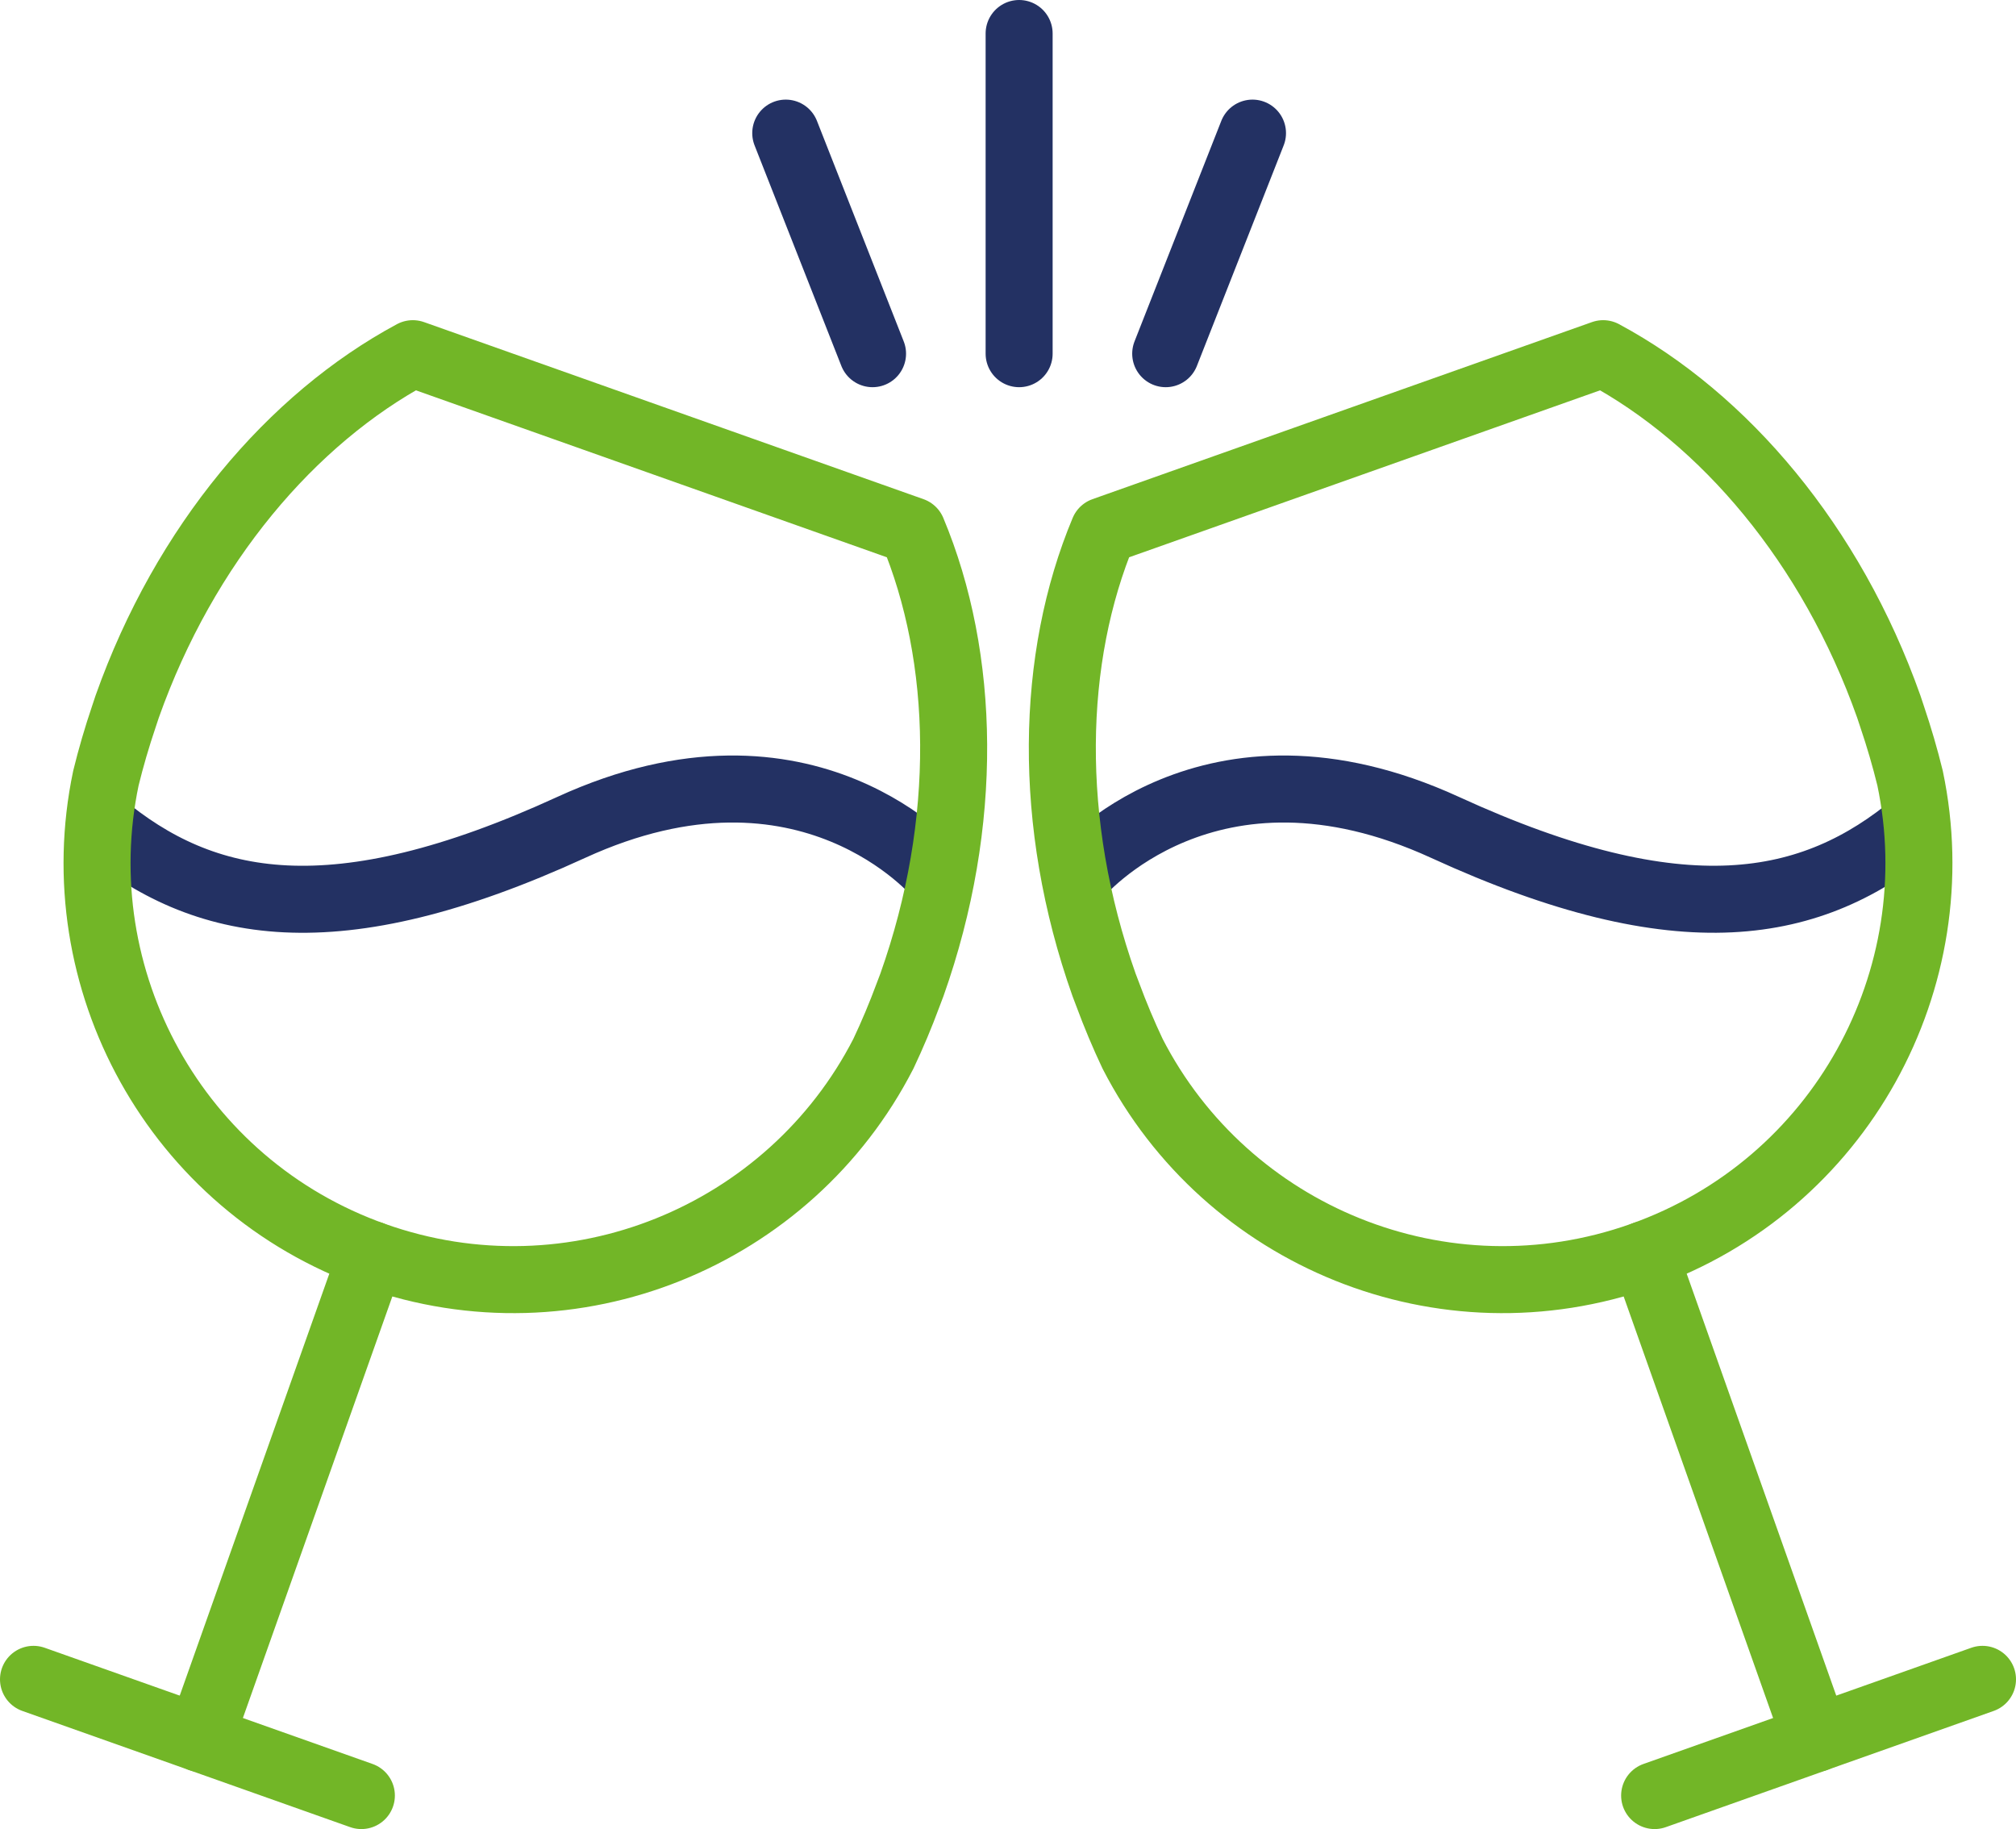 <svg xmlns="http://www.w3.org/2000/svg" width="90.248" height="81.876" viewBox="0 0 90.248 81.876">
  <defs>
    <rect id="rect-1" width="89" height="80" x="0" y="0"/>
  </defs>
  <g transform="translate(.63 .63)">
    <path fill="none" stroke="rgb(35,49,99)" stroke-linecap="round" stroke-linejoin="round" stroke-width="3" d="M47.644 38.541s5.819-6.995 16.419-2.132C74.661 41.271 80.508 40.13 85.148 36.238"/>
    <path fill="none" stroke="rgb(35,49,99)" stroke-linecap="round" stroke-linejoin="round" stroke-width="3" d="M41.356 38.541s-5.819-6.995-16.419-2.132c-10.598 4.863-16.445 3.722-21.085-.17"/>
    <path fill="none" stroke="rgb(114,182,39)" stroke-linecap="round" stroke-linejoin="round" stroke-width="3" d="M8.328 77.188l7.677-21.654"/>
    <path fill="none" stroke="rgb(114,182,39)" stroke-linecap="round" stroke-linejoin="round" stroke-width="3" d="M.87 74.544l14.677 5.202"/>
    <path fill="none" stroke="rgb(130,173,64)" stroke-linecap="round" stroke-linejoin="round" stroke-width="1" d="M39.914 44.239c.04-.113.073-.226.111-.341-.337.91-.708 1.791-1.11 2.643.377-.736.715-1.501.998-2.303z"/>
    <path fill="none" stroke="rgb(130,173,64)" stroke-linecap="round" stroke-linejoin="round" stroke-width="1" d="M4.786 31.787c-.283.802-.504 1.609-.675 2.417.224-.917.492-1.835.803-2.751-.043.111-.089.221-.129.334z"/>
    <path fill="none" stroke="rgb(114,182,39)" stroke-linecap="round" stroke-linejoin="round" stroke-width="3" d="M40.212 23.129l-22.362-7.927C12.429 18.115 7.642 23.731 5.064 31c-.052.151-.099.301-.15.452-.311.918-.579 1.837-.803 2.751C2.222 43.197 7.224 52.421 16.125 55.576c8.899 3.155 18.593-.861 22.79-9.035.403-.852.774-1.734 1.11-2.643.056-.148.115-.296.169-.445 2.577-7.27 2.395-14.647.019-20.323z"/>
    <path fill="none" stroke="rgb(114,182,39)" stroke-linecap="round" stroke-linejoin="round" stroke-width="3" d="M80.659 77.188L72.983 55.534"/>
    <path fill="none" stroke="rgb(114,182,39)" stroke-linecap="round" stroke-linejoin="round" stroke-width="3" d="M88.118 74.544L73.441 79.746"/>
    <path fill="none" stroke="rgb(130,173,64)" stroke-linecap="round" stroke-linejoin="round" stroke-width="1" d="M49.074 44.239c-.04-.113-.073-.226-.111-.341.337.91.708 1.791 1.11 2.643-.377-.736-.715-1.501-.998-2.303z"/>
    <path fill="none" stroke="rgb(130,173,64)" stroke-linecap="round" stroke-linejoin="round" stroke-width="1" d="M84.201 31.787c.283.802.504 1.609.675 2.417-.224-.917-.492-1.835-.803-2.751.043.111.089.221.129.334z"/>
    <path fill="none" stroke="rgb(114,182,39)" stroke-linecap="round" stroke-linejoin="round" stroke-width="3" d="M48.775 23.129l22.362-7.927c5.421 2.913 10.209 8.529 12.786 15.798.052.151.099.301.15.452.311.918.579 1.837.803 2.751C86.765 43.197 81.763 52.421 72.862 55.576c-8.899 3.155-18.593-.861-22.79-9.035-.403-.852-.774-1.734-1.11-2.643-.056-.148-.115-.296-.169-.445-2.577-7.27-2.395-14.647-.019-20.323z"/>
    <path fill="none" stroke="rgb(35,49,99)" stroke-linecap="round" stroke-linejoin="round" stroke-width="3" d="M44.992 15.202V.87"/>
    <path fill="none" stroke="rgb(35,49,99)" stroke-linecap="round" stroke-linejoin="round" stroke-width="3" d="M51.554 15.202l3.885-9.873"/>
    <path fill="none" stroke="rgb(35,49,99)" stroke-linecap="round" stroke-linejoin="round" stroke-width="3" d="M38.43 15.202L34.545 5.329"/>
  </g>
</svg>

